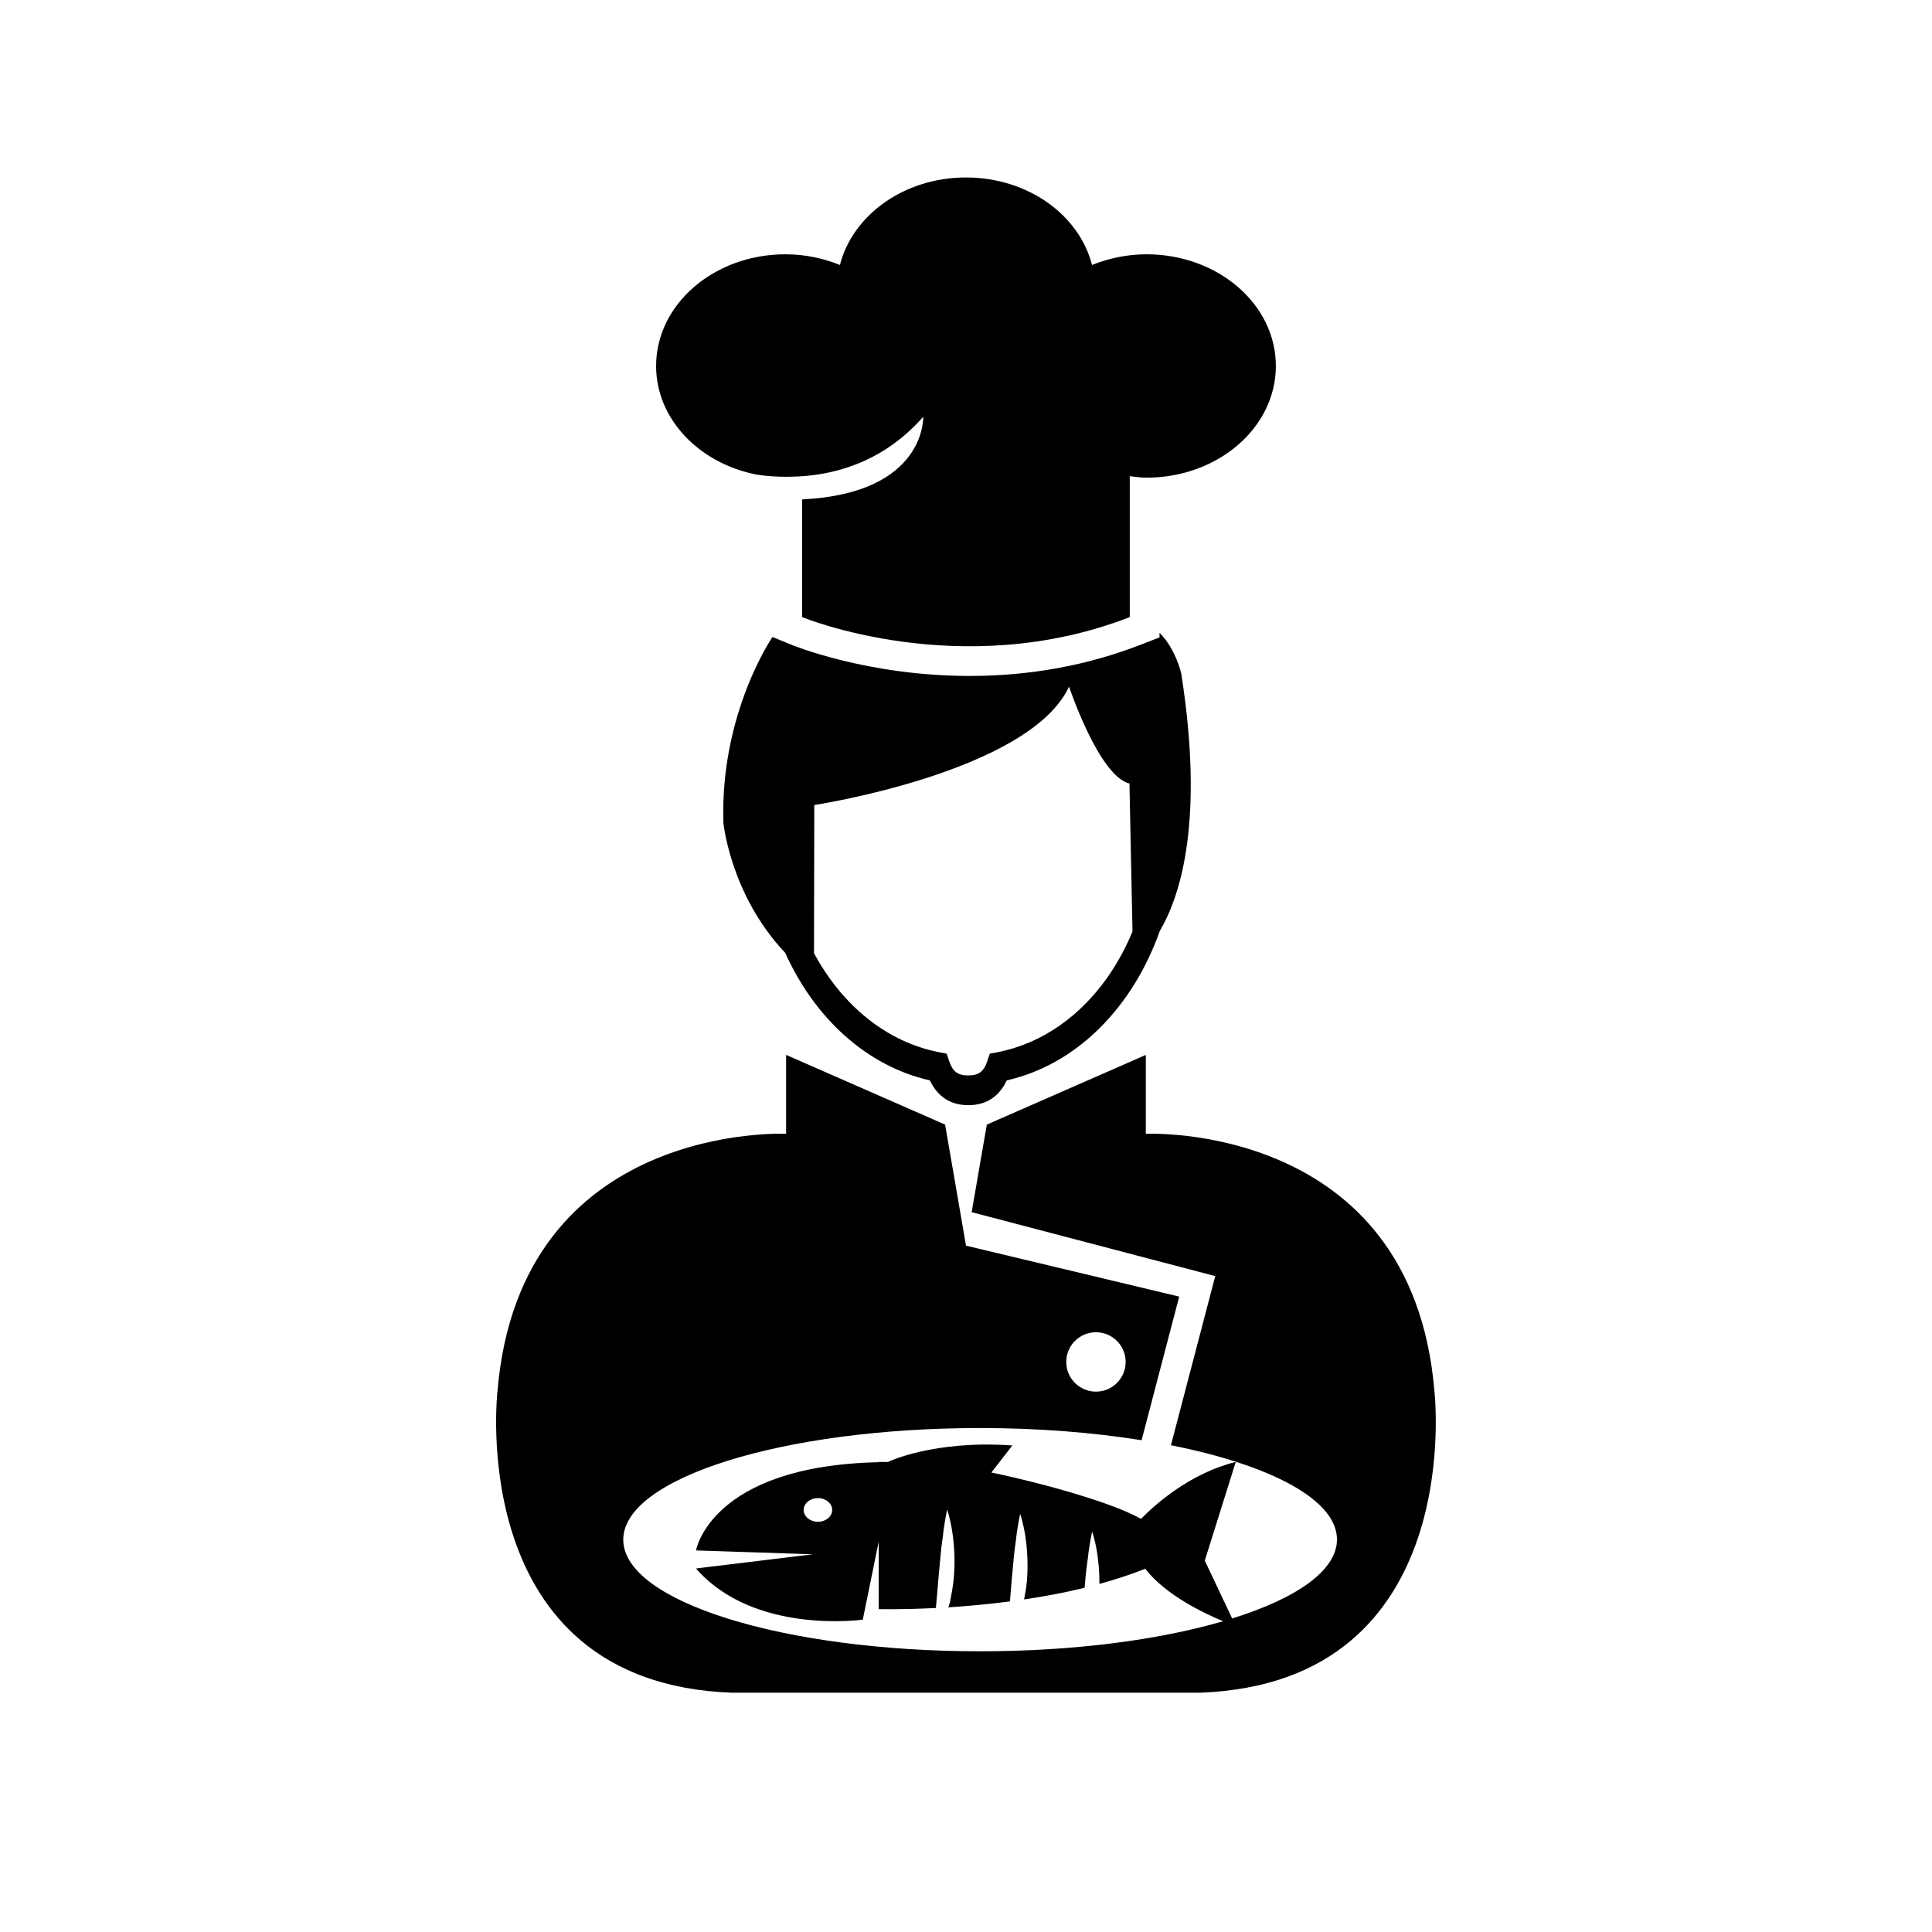 <?xml version="1.0" encoding="UTF-8"?>
<!-- Uploaded to: ICON Repo, www.svgrepo.com, Generator: ICON Repo Mixer Tools -->
<svg fill="#000000" width="800px" height="800px" version="1.1" viewBox="144 144 512 512" xmlns="http://www.w3.org/2000/svg">
 <g>
  <path d="m524.12 512.5c-6.078-71.367-76.469-68.031-76.469-68.031v-20.906l-42.133 18.469-2.332 13.461-1.684 9.746 64.551 16.941-11.746 44.824c26.418 5.242 44.004 14.453 44.004 24.969 0 8.188-10.613 15.586-27.773 20.941l-7.258-15.336 8.203-26.152c-11.965 2.977-21.035 10.957-25.113 15.098-6.957-4.047-25.047-9.242-39.645-12.297l5.559-7.164c-20.891-1.48-32.938 4.344-32.938 4.344l0.27 0.047c-0.93 0-1.793-0.047-2.754-0.031v0.078c-44.602 0.977-48.414 23.379-48.414 23.379l30.984 1.023-30.984 3.762c15.367 17.664 44.195 13.555 44.195 13.555l4.219-20.672v17.887s6.078 0.156 15.16-0.301c0.234-2.598 0.473-5.496 0.723-8.438 0.203-2.188 0.41-4.375 0.598-6.422 0.188-2.062 0.551-3.984 0.691-5.637 0.457-3.305 0.961-5.559 0.961-5.559s0.789 2.188 1.309 5.543c0.551 3.336 0.867 7.84 0.473 12.328-0.172 2.234-0.613 4.488-1.023 6.566-0.109 0.504-0.301 0.961-0.441 1.449 4.879-0.316 10.438-0.805 16.328-1.574 0.156-1.793 0.316-3.668 0.457-5.574 0.203-2.188 0.41-4.375 0.598-6.422 0.188-2.062 0.551-3.984 0.691-5.637 0.457-3.305 0.961-5.559 0.961-5.559s0.789 2.188 1.309 5.543c0.551 3.336 0.867 7.84 0.473 12.328-0.125 1.637-0.457 3.227-0.738 4.801 5.242-0.77 10.66-1.777 16.027-3.086 0.109-1.258 0.234-2.535 0.348-3.715 0.188-2.062 0.551-3.984 0.691-5.637 0.457-3.305 0.961-5.559 0.961-5.559s0.789 2.188 1.309 5.543c0.379 2.348 0.645 5.273 0.629 8.344 4.156-1.133 8.234-2.473 12.137-4.016 5.383 6.941 15.445 11.746 20.641 13.902-16.895 4.93-39.484 7.965-64.395 7.965-52.238 0-94.574-13.242-94.574-29.582 0-16.344 42.336-29.582 94.574-29.582 15.414 0 29.93 1.18 42.793 3.227l9.965-38.055-56.5-13.504-3.211-18.625-2.332-13.461-42.133-18.469v20.906s-70.391-3.336-76.469 68.031c0 0-9.117 77.461 62.062 80.09h124.12c71.199-2.629 62.082-80.09 62.082-80.09zm-163.36 34.781c-2.094 0-3.777-1.402-3.777-3.133 0-1.73 1.699-3.133 3.777-3.133s3.777 1.402 3.777 3.133c0 1.73-1.684 3.133-3.777 3.133zm73.68-50.223c4.344 0 7.871 3.527 7.871 7.871s-3.527 7.871-7.871 7.871-7.871-3.527-7.871-7.871c0-4.348 3.512-7.871 7.871-7.871z"/>
  <path d="m451.29 311.72v1.195l-5.023 1.953c-14.105 5.481-29.348 8.266-45.266 8.266-26.984 0-46.602-7.996-47.422-8.328l-4.863-2s-13.949 20.262-13.004 49.277c0 0 1.844 19.066 16.375 34.434 7.777 17.238 21.508 29.977 38.336 33.801 2.078 4.344 5.496 6.566 10.188 6.566 4.691 0 8.125-2.203 10.188-6.566 18.641-4.234 33.426-19.461 40.559-39.598 5.668-9.668 11.762-29.551 5.684-68.234-0.004 0.004-1.422-6.5-5.75-10.766zm-43.172 111.17-1.812 0.348-0.691 2.047c-0.914 2.707-2.266 3.715-5.023 3.715-2.754 0-4.109-1.008-5.023-3.715l-0.691-2.047-1.812-0.348c-14.199-2.707-25.977-12.594-33.348-26.293l0.078-39.25s56.992-8.738 67.512-31.379c0 0 7.918 23.711 16.012 25.68l0.805 39.203c-6.875 16.672-19.879 28.984-36.004 32.039z"/>
  <path d="m447.84 211.39c-5.18 0-10.043 1.07-14.438 2.832-3.383-13.258-17.035-23.191-33.406-23.191-16.375 0-30.023 9.934-33.41 23.191-4.41-1.777-9.258-2.832-14.438-2.832-18.926 0-34.273 13.258-34.273 29.598 0 14.012 11.305 25.695 26.449 28.75 2.551 0.426 6.754 0.82 11.918 0.488 0.109-0.016 0.219-0.016 0.332-0.031v0.016c9.508-0.676 21.836-4.094 32.086-15.762 0 0 0.867 20.293-32.086 21.898v31.188s42.051 17.398 86.828 0v-37.344c1.465 0.172 2.914 0.395 4.441 0.395 18.926 0 34.273-13.258 34.273-29.598 0-16.359-15.352-29.598-34.277-29.598z"/>
 </g>
</svg>